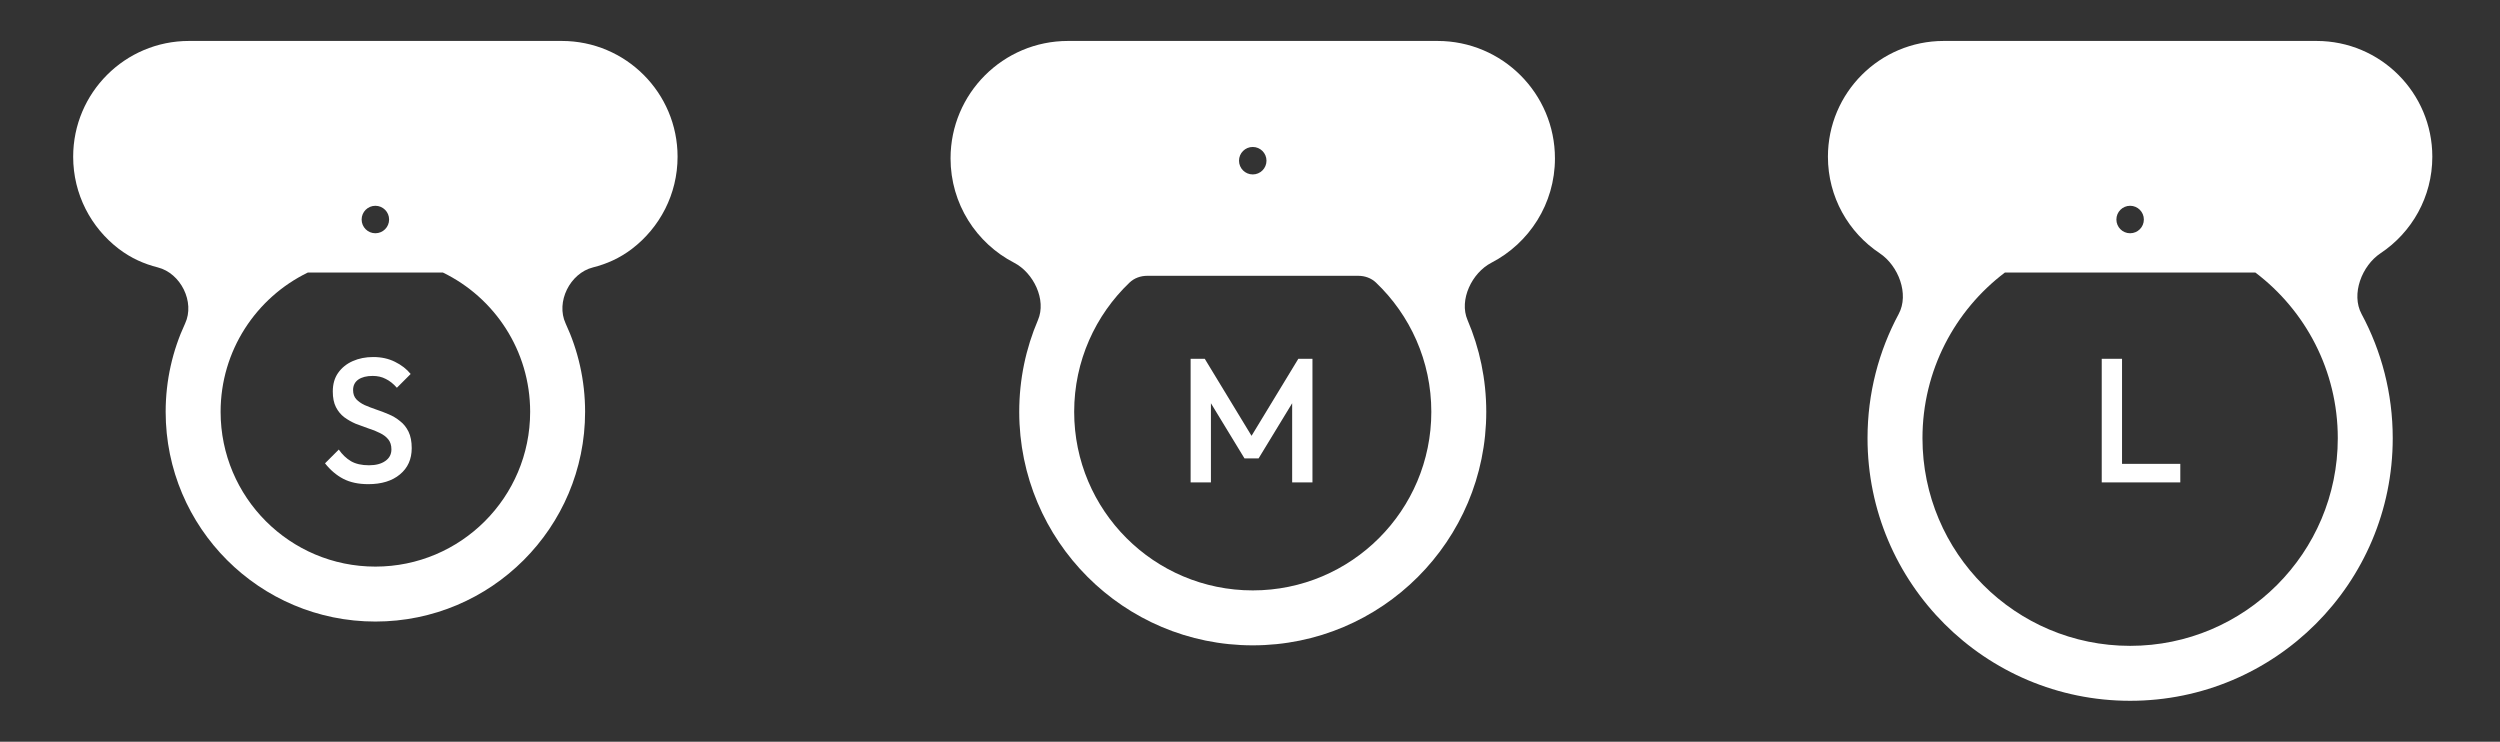 <svg width="182" height="54" viewBox="0 0 182 54" fill="none" xmlns="http://www.w3.org/2000/svg">
<rect x="0" y="0" width="182" height="54" fill="#333333" stroke="none"/>
<path fill-rule="evenodd" clip-rule="evenodd" d="M5.327 11.411C5.327 6.756 9.101 2.981 13.757 2.981H40.898C45.553 2.981 49.327 6.756 49.327 11.411C49.327 14.145 48.025 16.575 46.008 18.116C45.106 18.804 44.156 19.218 43.168 19.467C41.494 19.889 40.45 21.986 41.178 23.55C42.087 25.505 42.595 27.684 42.595 29.981C42.595 38.413 35.759 45.249 27.327 45.249C18.895 45.249 12.06 38.413 12.06 29.981C12.06 27.684 12.567 25.505 13.476 23.55C14.204 21.986 13.16 19.889 11.487 19.467C10.499 19.218 9.549 18.804 8.646 18.116C6.629 16.575 5.327 14.145 5.327 11.411ZM38.595 29.981C38.595 25.522 36.004 21.667 32.245 19.841H22.409C18.651 21.667 16.06 25.522 16.06 29.981C16.06 36.204 21.104 41.249 27.327 41.249C33.55 41.249 38.595 36.204 38.595 29.981ZM27.327 16.981C27.879 16.981 28.327 16.534 28.327 15.981C28.327 15.429 27.879 14.981 27.327 14.981C26.775 14.981 26.327 15.429 26.327 15.981C26.327 16.534 26.775 16.981 27.327 16.981Z" fill="white"/>
<path d="M26.811 35.247C26.099 35.247 25.495 35.119 24.998 34.862C24.501 34.605 24.056 34.227 23.661 33.73L24.664 32.728C24.913 33.088 25.208 33.37 25.551 33.576C25.894 33.773 26.331 33.872 26.862 33.872C27.359 33.872 27.753 33.769 28.045 33.563C28.345 33.358 28.495 33.075 28.495 32.715C28.495 32.415 28.418 32.171 28.263 31.982C28.109 31.794 27.903 31.639 27.646 31.519C27.398 31.391 27.119 31.279 26.811 31.185C26.511 31.082 26.207 30.971 25.898 30.851C25.598 30.722 25.32 30.564 25.062 30.375C24.814 30.187 24.613 29.942 24.458 29.643C24.304 29.343 24.227 28.961 24.227 28.498C24.227 27.967 24.355 27.517 24.613 27.149C24.878 26.772 25.234 26.485 25.68 26.288C26.125 26.09 26.622 25.992 27.171 25.992C27.762 25.992 28.289 26.108 28.752 26.339C29.223 26.57 29.605 26.866 29.896 27.226L28.893 28.229C28.636 27.937 28.366 27.723 28.083 27.586C27.809 27.44 27.492 27.367 27.132 27.367C26.686 27.367 26.335 27.457 26.078 27.637C25.829 27.817 25.705 28.07 25.705 28.396C25.705 28.67 25.782 28.893 25.937 29.064C26.091 29.227 26.292 29.368 26.541 29.488C26.798 29.6 27.076 29.707 27.376 29.81C27.685 29.913 27.989 30.028 28.289 30.157C28.598 30.285 28.876 30.452 29.125 30.658C29.382 30.855 29.587 31.112 29.742 31.429C29.896 31.747 29.973 32.145 29.973 32.625C29.973 33.43 29.686 34.069 29.112 34.54C28.546 35.011 27.779 35.247 26.811 35.247Z" fill="white"/>
<path fill-rule="evenodd" clip-rule="evenodd" d="M133.073 11.411C133.073 6.756 136.847 2.981 141.503 2.981H168.644C173.299 2.981 177.073 6.756 177.073 11.411C177.073 14.343 175.577 16.925 173.306 18.435C171.941 19.343 171.145 21.414 171.921 22.858C173.369 25.55 174.191 28.629 174.191 31.901C174.191 42.459 165.632 51.018 155.073 51.018C144.515 51.018 135.956 42.459 135.956 31.901C135.956 28.629 136.777 25.55 138.225 22.858C139.002 21.414 138.205 19.343 136.84 18.435C134.57 16.925 133.073 14.343 133.073 11.411ZM170.191 31.901C170.191 26.976 167.836 22.601 164.191 19.841H145.956C142.31 22.601 139.956 26.976 139.956 31.901C139.956 40.25 146.724 47.018 155.073 47.018C163.423 47.018 170.191 40.25 170.191 31.901ZM155.073 16.981C155.626 16.981 156.073 16.534 156.073 15.981C156.073 15.429 155.626 14.981 155.073 14.981C154.521 14.981 154.073 15.429 154.073 15.981C154.073 16.534 154.521 16.981 155.073 16.981Z" fill="white"/>
<path d="M153.006 35.119V26.12H154.484V35.119H153.006ZM154.021 35.119V33.769H158.726V35.119H154.021Z" fill="white"/>
<path fill-rule="evenodd" clip-rule="evenodd" d="M77.749 2.981C73.028 2.981 69.2 6.809 69.2 11.53C69.2 14.839 71.08 17.709 73.83 19.129C75.244 19.86 76.193 21.83 75.566 23.293C74.687 25.346 74.2 27.607 74.2 29.981C74.2 39.37 81.811 46.981 91.2 46.981C100.589 46.981 108.2 39.37 108.2 29.981C108.2 27.607 107.713 25.346 106.834 23.293C106.207 21.83 107.157 19.86 108.571 19.129C111.32 17.709 113.2 14.839 113.2 11.53C113.2 6.809 109.373 2.981 104.652 2.981H77.749ZM100.17 20.571C102.653 22.939 104.2 26.279 104.2 29.981C104.2 37.161 98.38 42.981 91.2 42.981C84.02 42.981 78.2 37.161 78.2 29.981C78.2 26.279 79.748 22.939 82.231 20.571C82.575 20.243 83.038 20.079 83.514 20.079H98.887C99.362 20.079 99.826 20.243 100.17 20.571ZM91.2 12.699C91.752 12.699 92.2 12.252 92.2 11.699C92.2 11.147 91.752 10.699 91.2 10.699C90.648 10.699 90.2 11.147 90.2 11.699C90.2 12.252 90.648 12.699 91.2 12.699Z" fill="white"/>
<path d="M86.677 35.119V26.12H87.706L91.446 32.278H90.778L94.518 26.12H95.547V35.119H94.069V28.717L94.403 28.807L91.626 33.37H90.598L87.821 28.807L88.155 28.717V35.119H86.677Z" fill="white"/>
</svg>
